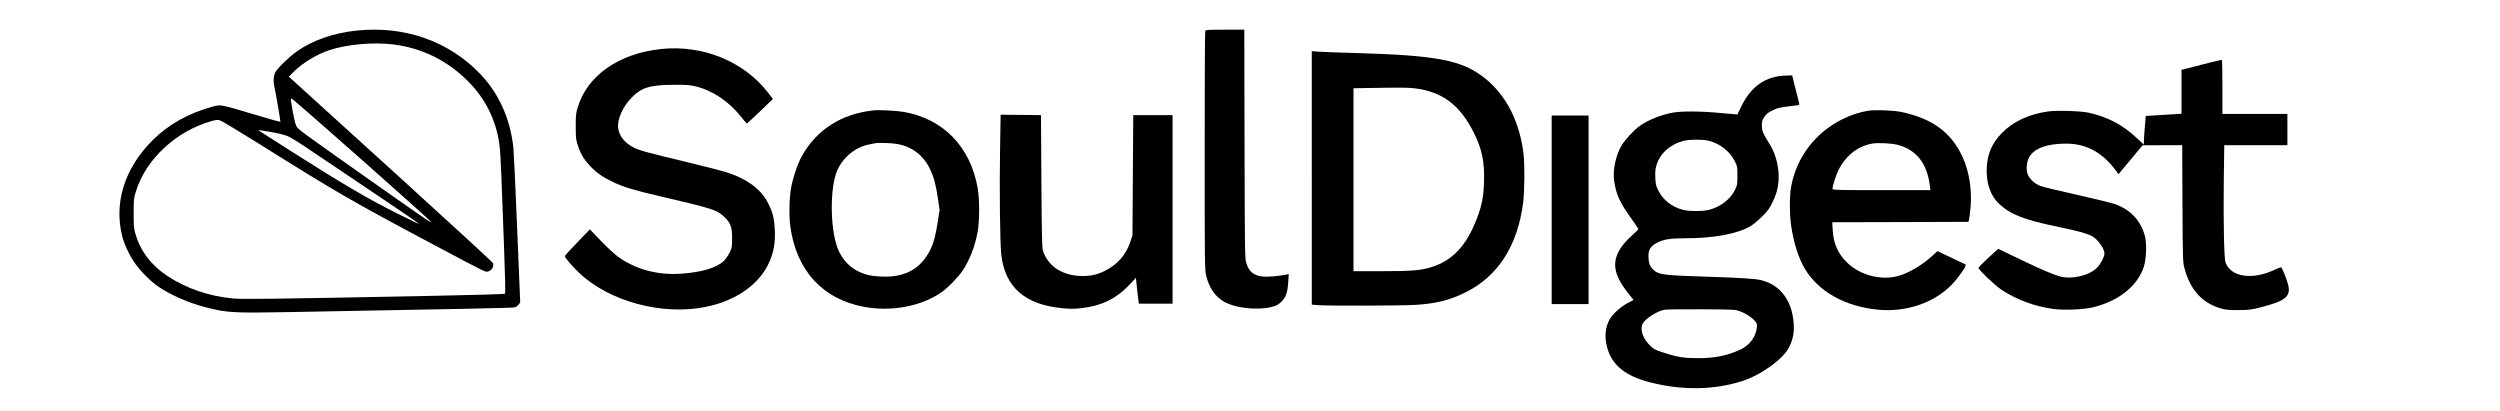 <?xml version="1.0" encoding="UTF-8" standalone="no"?> <svg xmlns="http://www.w3.org/2000/svg" version="1.0" width="3116pt" height="512pt" viewBox="0 0 3116 512" preserveAspectRatio="xMidYMid meet"><g transform="translate(0,512) scale(0.1,-0.1)" fill="#000000" stroke="none"><path d="M4445 4739 c-288 -30 -548 -121 -745 -260 -101 -71 -245 -212 -270 -263 -22 -47 -26 -114 -9 -185 19 -82 78 -426 73 -430 -2 -2 -149 40 -327 93 -437 130 -414 126 -534 92 -290 -81 -535 -220 -728 -411 -352 -349 -489 -784 -380 -1205 24 -94 77 -210 140 -306 69 -107 211 -252 315 -321 155 -104 375 -199 584 -253 264 -68 342 -73 1035 -60 2148 38 2792 52 2816 59 16 4 38 19 49 34 l20 28 -38 922 c-21 507 -42 960 -47 1007 -41 367 -183 680 -419 924 -392 406 -941 597 -1535 535z m467 -174 c354 -47 661 -199 919 -455 218 -218 350 -481 393 -787 9 -60 20 -238 25 -398 6 -159 21 -552 33 -872 15 -399 19 -586 12 -593 -7 -7 -368 -17 -1020 -30 -1951 -38 -2257 -41 -2371 -30 -304 30 -573 122 -812 277 -202 131 -342 315 -402 526 -21 73 -24 102 -23 262 0 167 2 186 28 269 122 399 502 753 940 876 56 16 79 18 108 10 20 -6 238 -137 485 -291 968 -607 1161 -719 2188 -1264 634 -338 634 -337 664 -330 50 12 80 61 66 106 -4 10 -536 499 -1182 1086 -647 588 -1219 1106 -1270 1153 l-93 84 48 49 c112 116 293 227 454 281 220 74 562 104 810 71z m-404 -1435 c471 -418 859 -765 861 -771 6 -20 -38 10 -499 334 -1151 810 -1157 814 -1178 860 -17 34 -38 137 -66 315 -2 14 2 22 10 22 8 0 400 -342 872 -760z m-1137 346 c82 -14 174 -36 210 -51 35 -14 136 -75 224 -135 88 -60 442 -298 788 -530 345 -232 627 -423 627 -426 0 -7 -50 16 -261 121 -377 189 -680 367 -1319 773 -405 258 -427 272 -420 272 3 0 71 -11 151 -24z"></path><path d="M15022 4733 c-4 -10 -7 -682 -7 -1493 0 -1363 1 -1481 17 -1549 35 -148 103 -254 209 -322 139 -89 434 -123 623 -71 46 12 71 27 107 61 57 56 77 113 86 250 l6 94 -30 -6 c-87 -17 -215 -29 -278 -25 -124 8 -188 58 -222 173 -17 56 -18 153 -21 1483 l-3 1422 -240 0 c-219 0 -240 -2 -247 -17z"></path><path d="M8240 4509 c-532 -56 -926 -335 -1042 -736 -20 -67 -23 -100 -22 -233 0 -141 3 -162 27 -235 35 -106 74 -170 149 -251 80 -86 161 -143 289 -203 129 -62 265 -103 579 -176 666 -155 714 -170 806 -257 80 -75 99 -128 99 -268 0 -110 -2 -119 -33 -182 -18 -36 -51 -82 -73 -103 -92 -83 -262 -135 -510 -155 -306 -25 -591 51 -815 217 -43 33 -138 121 -210 197 l-132 137 -114 -118 c-140 -144 -198 -208 -198 -218 0 -16 105 -137 179 -207 379 -357 1036 -533 1578 -423 410 84 712 314 817 623 37 108 50 207 43 340 -7 140 -24 210 -78 319 -90 186 -268 317 -544 402 -55 17 -269 71 -475 121 -500 120 -592 145 -661 181 -110 55 -179 141 -194 240 -16 106 57 271 170 385 123 124 228 156 525 157 160 1 197 -2 275 -21 213 -53 413 -189 565 -382 35 -44 66 -80 69 -80 3 1 78 70 166 154 l159 153 -67 85 c-300 385 -812 592 -1327 537z"></path><path d="M16350 2902 l0 -1579 92 -7 c136 -9 1019 -7 1199 4 253 15 429 58 624 155 408 202 653 586 720 1125 17 143 20 460 5 595 -47 405 -214 735 -480 948 -285 228 -593 288 -1640 317 -195 5 -392 12 -437 16 l-83 6 0 -1580z m1285 1117 c345 -42 569 -213 740 -564 99 -203 129 -353 122 -600 -6 -189 -27 -298 -91 -463 -132 -342 -309 -527 -580 -606 -127 -37 -241 -46 -603 -46 l-353 0 0 1140 0 1140 173 3 c421 7 507 6 592 -4z"></path><path d="M27465 4320 c-121 -31 -232 -60 -247 -64 l-28 -6 0 -274 0 -274 -102 -6 c-57 -3 -157 -10 -223 -14 l-120 -7 -12 -140 c-6 -77 -12 -157 -12 -179 l-1 -38 -81 76 c-181 170 -361 266 -605 321 -94 22 -397 31 -505 16 -243 -34 -438 -126 -579 -270 -122 -126 -179 -257 -187 -431 -9 -194 45 -350 157 -454 143 -132 314 -198 745 -286 210 -43 346 -80 405 -110 73 -37 159 -157 160 -220 0 -39 -44 -124 -89 -173 -93 -100 -323 -155 -472 -111 -95 28 -247 94 -508 220 l-255 123 -45 -41 c-136 -123 -201 -188 -201 -198 0 -22 205 -217 280 -267 192 -129 418 -212 655 -244 142 -18 388 -7 506 24 319 83 543 266 621 507 29 91 36 281 14 370 -50 195 -174 331 -367 404 -35 13 -248 65 -474 116 -225 50 -434 101 -464 112 -69 26 -135 87 -157 144 -24 63 -15 158 20 219 64 108 222 165 456 165 259 0 462 -113 635 -353 l20 -28 150 180 150 180 247 1 247 0 3 -727 c4 -724 4 -728 27 -813 73 -269 224 -432 461 -497 49 -14 100 -18 210 -18 130 1 158 4 275 34 320 81 386 139 340 297 -23 80 -75 204 -85 204 -5 0 -44 -16 -87 -36 -275 -126 -534 -87 -604 92 -18 47 -28 513 -22 1007 l6 457 394 0 393 0 0 195 0 195 -405 0 -405 0 0 334 c0 184 -3 337 -7 339 -5 2 -107 -21 -228 -53z"></path><path d="M22168 4170 c-209 -35 -358 -157 -465 -378 -25 -54 -47 -98 -48 -99 0 -1 -93 7 -205 18 -250 24 -483 26 -600 5 -151 -27 -315 -94 -420 -171 -67 -49 -179 -171 -218 -237 -74 -125 -112 -305 -93 -443 24 -167 68 -266 211 -465 49 -69 90 -129 90 -135 0 -5 -28 -35 -63 -65 -181 -159 -250 -300 -218 -450 21 -96 75 -189 196 -337 l26 -31 -73 -39 c-83 -43 -185 -134 -222 -198 -57 -96 -70 -219 -36 -349 57 -224 226 -363 539 -442 395 -101 785 -96 1136 13 240 75 522 277 595 427 48 98 63 176 57 286 -17 291 -166 491 -410 549 -72 17 -254 29 -637 41 -587 18 -638 25 -707 92 -41 39 -56 85 -57 165 0 85 31 130 116 172 81 39 158 51 335 51 361 0 655 54 821 151 31 19 96 72 143 119 74 72 93 99 132 180 61 128 81 223 75 359 -7 128 -46 260 -111 364 -85 137 -97 166 -97 232 0 51 5 69 26 101 34 49 46 59 119 94 57 27 79 32 283 56 34 4 42 9 38 22 -3 9 -24 92 -47 185 l-41 167 -62 -1 c-33 -1 -82 -5 -108 -9z m-886 -801 c142 -29 279 -132 339 -256 33 -65 34 -72 34 -183 0 -107 -2 -119 -29 -175 -57 -117 -181 -213 -322 -250 -77 -20 -252 -20 -329 0 -136 36 -249 124 -306 241 -29 58 -34 80 -37 159 -3 67 0 108 13 151 42 148 168 263 337 308 64 18 227 20 300 5z m401 -2127 c74 -27 147 -73 188 -120 29 -33 31 -40 26 -87 -11 -112 -92 -220 -202 -271 -167 -77 -319 -108 -530 -108 -181 0 -260 13 -440 72 -98 32 -115 41 -160 86 -96 96 -130 209 -84 282 36 59 177 147 263 163 22 5 230 7 461 6 400 -2 423 -3 478 -23z"></path><path d="M10885 3744 c-398 -43 -707 -241 -891 -570 -53 -96 -112 -271 -135 -402 -22 -129 -26 -352 -8 -478 76 -546 402 -902 916 -998 349 -65 725 7 978 189 76 54 199 182 252 260 89 133 156 306 189 490 24 136 24 402 0 540 -91 516 -427 863 -921 950 -91 16 -307 27 -380 19z m300 -419 c181 -32 324 -141 404 -308 51 -105 75 -194 101 -371 l21 -143 -21 -137 c-28 -180 -51 -270 -94 -357 -119 -242 -320 -351 -616 -336 -129 7 -196 22 -285 66 -116 57 -207 161 -256 290 -94 251 -96 758 -3 968 72 163 226 289 394 322 30 6 64 13 75 15 48 9 206 4 280 -9z"></path><path d="M23286 3740 c-110 -18 -210 -50 -321 -105 -339 -167 -576 -479 -641 -845 -20 -114 -20 -346 1 -485 32 -215 91 -399 169 -532 169 -287 502 -473 913 -513 353 -34 704 86 924 317 89 93 185 234 168 246 -2 2 -82 40 -177 85 l-174 82 -60 -55 c-128 -119 -294 -217 -430 -255 -214 -59 -478 11 -639 170 -112 111 -166 233 -176 401 l-6 99 848 2 849 3 8 30 c4 16 13 84 19 151 20 216 -18 454 -101 631 -143 306 -376 476 -765 558 -93 20 -324 28 -409 15z m365 -425 c235 -61 369 -231 403 -512 l7 -53 -611 0 c-503 0 -610 2 -610 13 0 38 43 173 75 238 91 180 238 296 418 329 72 13 241 5 318 -15z"></path><path d="M12465 3263 c-9 -485 -1 -1183 15 -1318 47 -404 293 -621 756 -666 95 -10 149 -10 232 -1 273 30 458 124 640 325 l50 55 12 -117 c6 -64 15 -136 19 -161 l6 -45 210 0 210 0 0 1175 0 1175 -245 0 -245 0 -5 -750 -5 -750 -27 -81 c-55 -162 -158 -279 -313 -358 -95 -48 -172 -66 -280 -66 -247 0 -430 116 -496 315 -11 32 -15 215 -19 865 l-5 825 -251 3 -252 2 -7 -427z"></path><path d="M19340 2505 l0 -1175 230 0 230 0 0 1175 0 1175 -230 0 -230 0 0 -1175z"></path></g></svg> 